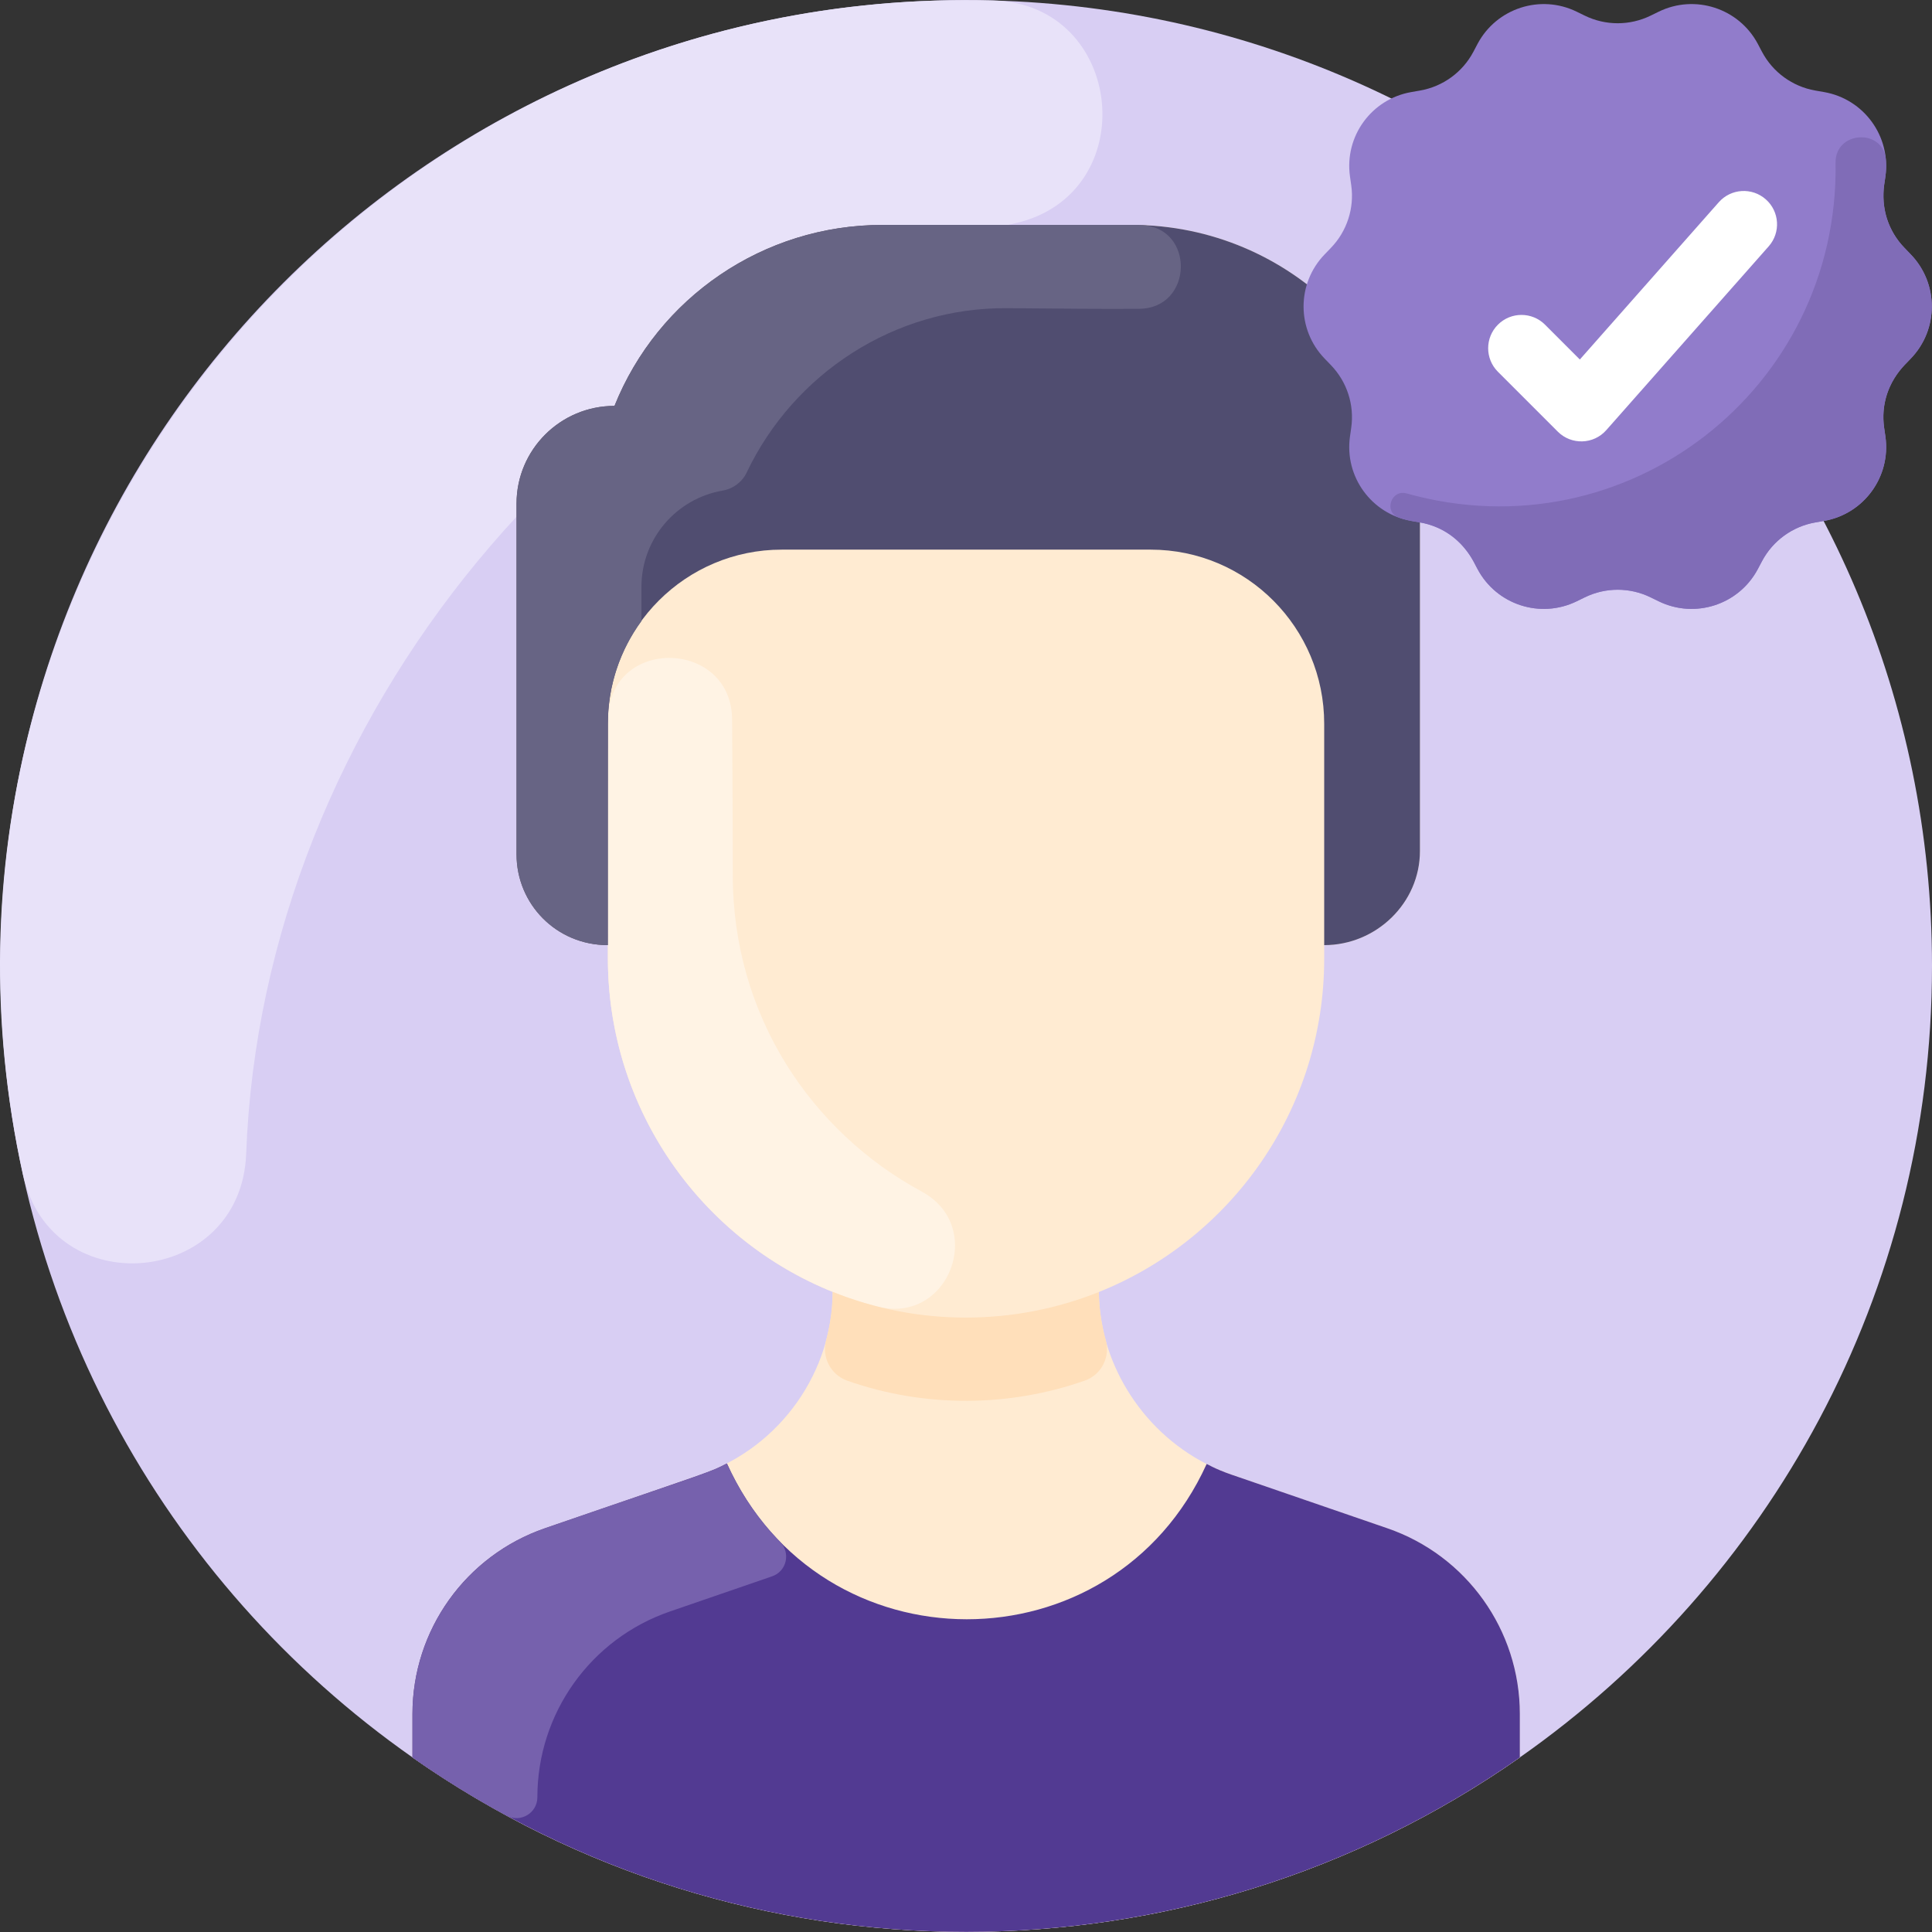 <svg width="100" height="100" viewBox="0 0 100 100" fill="none" xmlns="http://www.w3.org/2000/svg">
<rect x="0" y="0" width="100" height="100" fill="#333333" stroke="none"/>
<g clip-path="url(#clip0_479_1407)">
<path d="M50.008 0.006C22.398 0.006 0.016 22.388 0.016 49.997C0.016 66.945 8.45 81.923 21.349 90.963V90.965C38.521 102.998 61.477 103.011 78.667 90.965V90.963C91.566 81.923 100 66.945 100 49.997C100 22.388 77.618 0.006 50.008 0.006Z" fill="#D8CEF3"/>
<path d="M52.548 11.556C30.556 16.561 13.582 37.168 12.742 59.718C12.485 66.612 2.672 67.525 1.187 60.789C-5.8 29.085 18.965 -0.874 51.419 0.025C58.233 0.214 59.195 10.043 52.548 11.556Z" fill="#E8E2F9"/>
<path d="M71.806 79.1C63.184 76.135 63.322 76.22 62.457 75.778C58.961 73.992 56.878 70.358 56.878 66.874C63.706 64.139 68.535 57.455 68.54 49.638V48.92C71.235 48.92 73.496 46.739 73.496 44.05V26.562C73.496 18.322 66.816 11.642 58.576 11.642H45.675C39.512 11.642 34.054 15.404 31.806 21.009C28.999 21.009 26.736 23.28 26.736 26.066V44.227C26.736 46.773 28.777 48.92 31.464 48.92V49.603C31.47 57.419 36.282 64.122 43.102 66.868C43.102 70.893 40.498 74.868 36.26 76.331L28.21 79.1C24.105 80.512 21.349 84.373 21.349 88.715V90.965C38.521 102.998 61.477 103.011 78.667 90.965C78.667 89.649 78.667 90.025 78.667 88.715C78.667 84.373 75.911 80.512 71.806 79.1Z" fill="#FFEBD2"/>
<path d="M78.667 88.715V90.965C61.496 102.998 38.539 103.011 21.349 90.965C21.349 89.648 21.349 90.026 21.349 88.715C21.349 84.373 24.105 80.512 28.21 79.101C37.1 76.043 36.754 76.2 37.624 75.748C42.479 86.496 57.582 86.496 62.454 75.78C62.476 75.758 62.797 76.001 63.756 76.332L71.806 79.101C75.911 80.512 78.667 84.373 78.667 88.715Z" fill="#523A92"/>
<path d="M73.496 26.562V44.05C73.496 46.739 71.235 48.92 68.54 48.92V37.465C68.544 32.492 64.527 28.454 59.565 28.449H40.469C35.506 28.445 31.468 32.468 31.464 37.441V48.92C28.777 48.92 26.736 46.773 26.736 44.227C26.736 41.684 26.736 27.946 26.736 26.066C26.736 23.28 28.999 21.009 31.806 21.009C34.054 15.404 39.512 11.642 45.675 11.642H58.576C66.816 11.642 73.496 18.322 73.496 26.562Z" fill="#504D70"/>
<path d="M98.899 13.167C100.353 14.671 100.353 17.057 98.899 18.561L98.576 18.897C97.744 19.757 97.354 20.95 97.522 22.136L97.589 22.599C97.88 24.67 96.479 26.6 94.417 26.962L93.958 27.042C92.779 27.249 91.762 27.988 91.202 29.044L90.984 29.456C90.002 31.304 87.733 32.041 85.854 31.123L85.436 30.919C84.36 30.393 83.102 30.393 82.027 30.919L81.609 31.123C79.73 32.041 77.461 31.304 76.478 29.456L76.26 29.044C75.7 27.988 74.683 27.249 73.504 27.042L73.045 26.962C70.983 26.6 69.583 24.67 69.874 22.599L69.94 22.136C70.108 20.95 69.718 19.757 68.887 18.897L68.563 18.561C67.109 17.057 67.109 14.671 68.563 13.167L68.887 12.831C69.718 11.971 70.108 10.775 69.94 9.592L69.874 9.129C69.583 7.058 70.983 5.128 73.045 4.766L73.504 4.686C74.683 4.479 75.7 3.74 76.26 2.684L76.478 2.27C77.461 0.424 79.73 -0.313 81.609 0.605L82.027 0.809C83.102 1.335 84.36 1.335 85.436 0.809L85.854 0.605C87.733 -0.313 90.002 0.424 90.984 2.27L91.202 2.684C91.762 3.74 92.779 4.479 93.958 4.686L94.417 4.766C96.479 5.128 97.88 7.058 97.589 9.129L97.522 9.592C97.354 10.775 97.744 11.971 98.576 12.831L98.899 13.167Z" fill="#917CCB"/>
<path d="M80.631 22.342L77.532 19.243C76.859 18.57 76.859 17.479 77.532 16.805C78.206 16.132 79.297 16.132 79.97 16.805L81.772 18.608L88.964 10.468C89.594 9.754 90.684 9.687 91.397 10.318C92.111 10.948 92.178 12.037 91.547 12.751L83.141 22.264C82.483 23.01 81.333 23.043 80.631 22.342Z" fill="white"/>
<path d="M47.708 61.676C51.054 63.485 49.114 68.567 45.428 67.628C37.346 65.571 31.467 58.226 31.464 49.603C31.464 49.57 31.471 37.398 31.485 37.064C31.658 32.931 37.875 33.113 37.894 37.25C37.904 39.266 37.928 41.861 37.928 45.293C37.927 52.579 42.007 58.593 47.708 61.676Z" fill="#FFF3E4"/>
<path d="M59.053 11.649C61.865 11.738 61.781 15.962 58.967 15.983C57.131 15.997 54.904 15.975 52.139 15.951C46.298 15.902 41.089 19.332 38.648 24.457C38.413 24.952 37.946 25.299 37.405 25.392C35.013 25.803 33.201 27.883 33.201 30.376V32.147C32.117 33.632 31.466 35.461 31.464 37.441V48.92C28.777 48.92 26.736 46.773 26.736 44.227V26.066C26.736 23.28 28.999 21.009 31.806 21.009C34.054 15.404 39.512 11.642 45.675 11.642C59.792 11.642 58.712 11.638 59.053 11.649Z" fill="#676484"/>
<path d="M56.153 71.458C52.302 72.816 47.906 72.893 43.853 71.463C42.995 71.16 42.525 70.249 42.759 69.37C43.118 68.026 43.082 67.041 43.102 66.868C47.51 68.644 52.476 68.636 56.877 66.874C56.886 66.938 56.853 67.968 57.235 69.362C57.475 70.239 57.01 71.156 56.153 71.458Z" fill="#FFDFBA"/>
<path d="M40.374 79.801C40.935 80.373 40.722 81.33 39.965 81.59L34.675 83.41C30.57 84.822 27.814 88.683 27.814 93.025C27.814 93.847 26.934 94.365 26.211 93.973C24.53 93.061 22.907 92.057 21.349 90.965V88.715C21.349 84.373 24.108 80.52 28.21 79.1C36.234 76.324 36.498 76.333 37.624 75.748C38.34 77.332 39.279 78.683 40.374 79.801Z" fill="#7661AD"/>
<path d="M98.899 18.561C98.804 18.708 97.209 19.926 97.522 22.136L97.589 22.599C97.88 24.67 96.479 26.6 94.417 26.962L93.958 27.042C92.779 27.249 91.762 27.988 91.202 29.044L90.984 29.456C90.002 31.304 87.733 32.041 85.854 31.123L85.436 30.919C84.36 30.392 83.102 30.392 82.027 30.919L81.609 31.123C79.73 32.041 77.461 31.304 76.478 29.456C76.378 29.333 75.712 27.43 73.504 27.042C73.449 27.018 72.985 26.995 72.399 26.788C71.607 26.507 71.999 25.314 72.808 25.54C84.188 28.731 95.194 20.124 95.009 8.424C94.983 6.766 97.483 6.624 97.615 8.276C97.637 8.555 97.629 8.841 97.589 9.129C97.597 9.282 97.014 11.217 98.576 12.831L98.899 13.167C100.353 14.671 100.353 17.057 98.899 18.561Z" fill="#806CB7"/>
</g>
<defs>
<clipPath id="clip0_479_1407">
<rect width="100" height="100" fill="white"/>
</clipPath>
</defs>
</svg>
